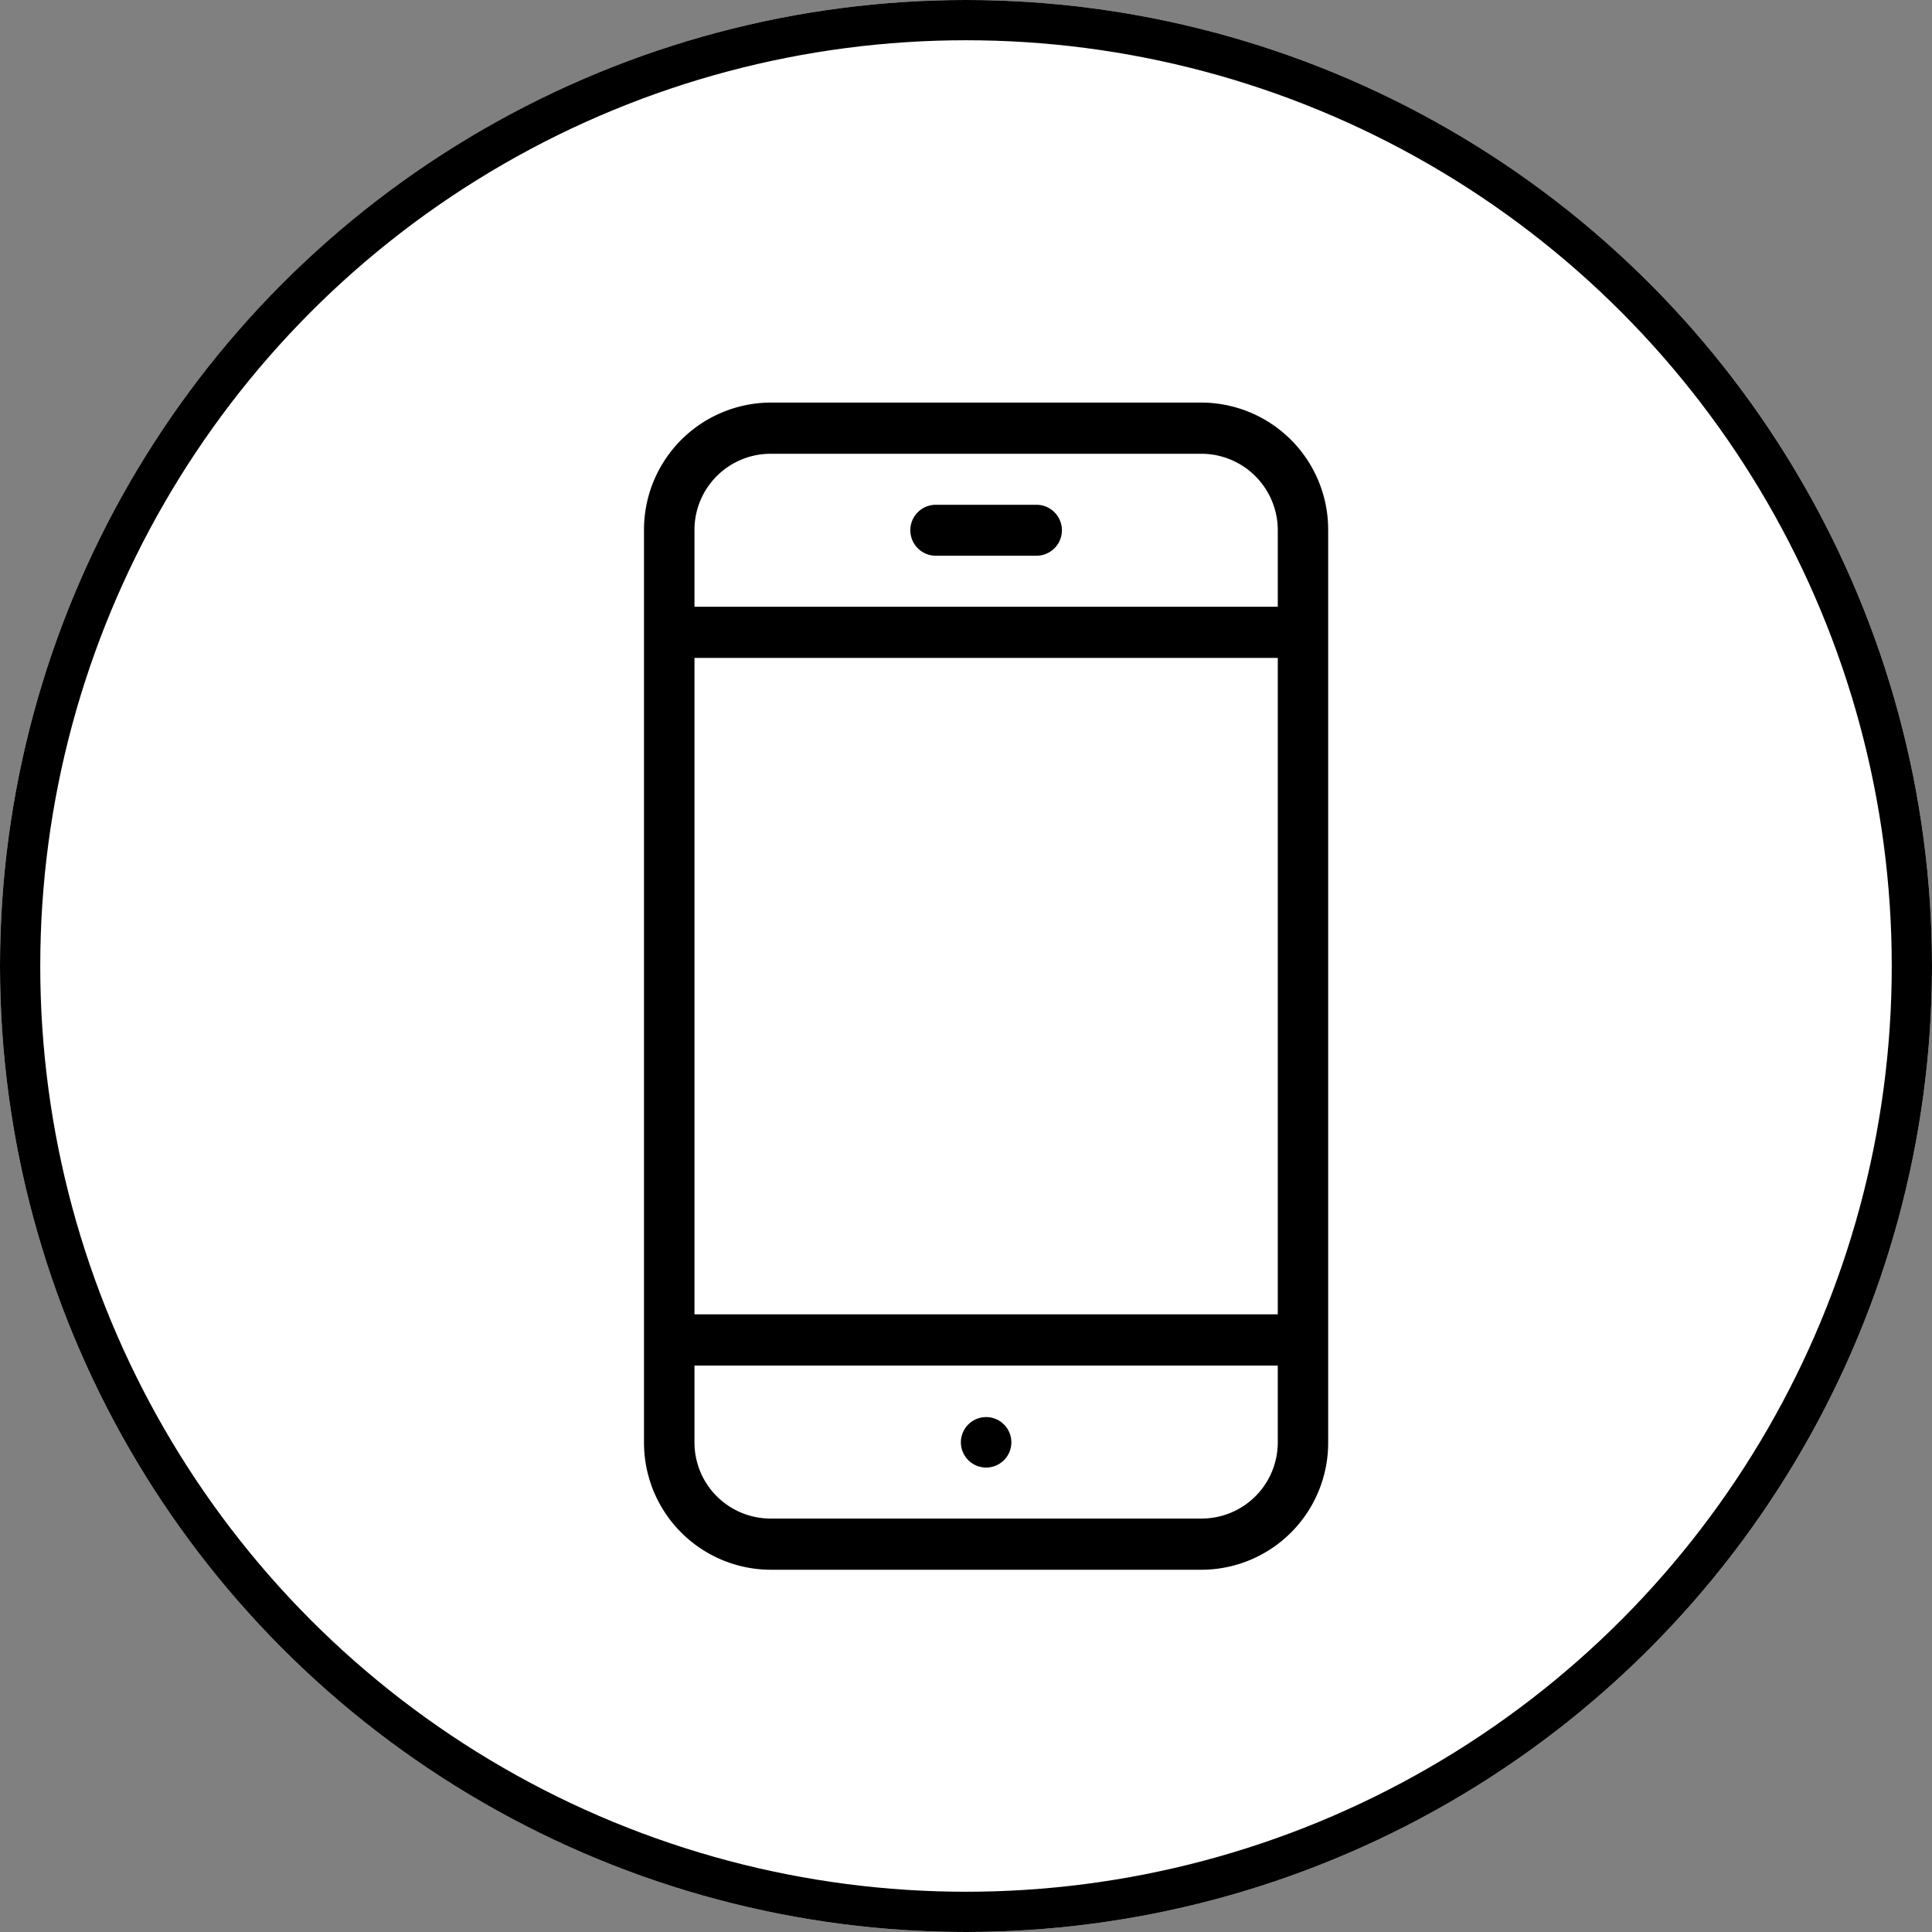 <svg xmlns="http://www.w3.org/2000/svg" width="48" height="48" viewBox="0 0 48 48">
  <rect x="0" y="0" width="48" height="48" fill="#808080" stroke="none"/>
  <g id="Group_14741" data-name="Group 14741" transform="translate(-360 -5715)">
    <g id="Ellipse_335" data-name="Ellipse 335" transform="translate(360 5715)" fill="#fff" stroke="#000" stroke-width="1">
      <circle cx="24" cy="24" r="24" stroke="none"/>
      <circle cx="24" cy="24" r="23.5" fill="none"/>
    </g>
    <path id="Union_10" data-name="Union 10" d="M18408.135,12139a3.157,3.157,0,0,1-3.133-3.172v-22.654a3.16,3.16,0,0,1,3.133-3.172h10.734a3.157,3.157,0,0,1,3.131,3.172v22.654a3.154,3.154,0,0,1-3.131,3.172Zm-1.879-3.172a1.891,1.891,0,0,0,1.879,1.9h10.734a1.893,1.893,0,0,0,1.879-1.9v-1.9h-14.492Zm0-3.174h14.492v-16.309h-14.492Zm0-19.48v1.9h14.492v-1.9a1.9,1.9,0,0,0-1.879-1.9h-10.734A1.892,1.892,0,0,0,18406.256,12113.172Zm6.619,22.654a.627.627,0,1,1,.629.633A.628.628,0,0,1,18412.875,12135.826Zm-.623-22.021a.633.633,0,0,1,0-1.266h2.5a.633.633,0,0,1,0,1.266Z" transform="translate(-18029.002 -6385)"/>
  </g>
</svg>
